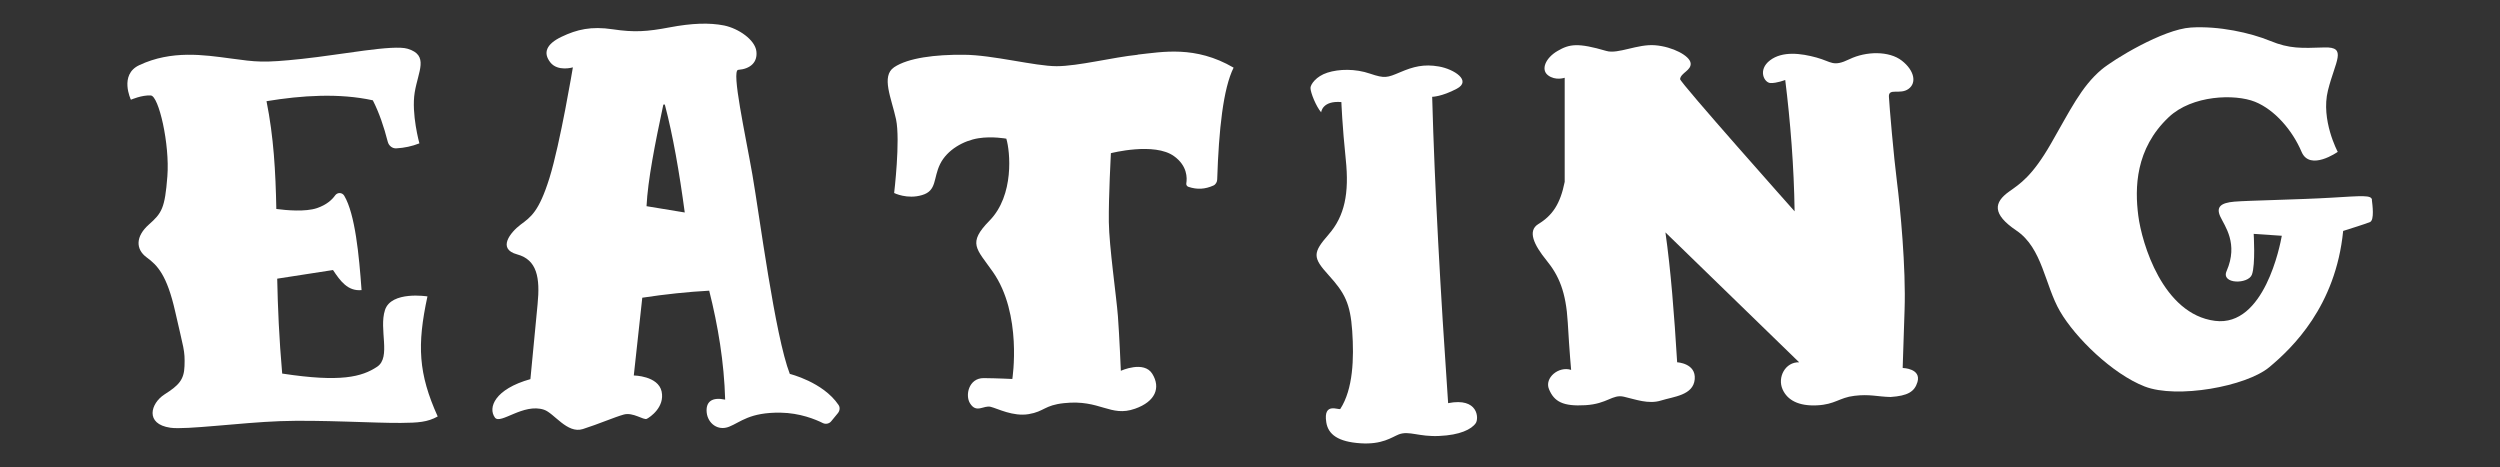 <?xml version="1.0" encoding="UTF-8"?>
<svg xmlns="http://www.w3.org/2000/svg" id="Layer_1" data-name="Layer 1" viewBox="0 0 170.72 31.91">
  <rect x="0" y="0" width="170.72" height="31.91" fill="#333333" stroke="none"/>
  <defs>
    <style>
      .cls-1 {
        fill: #fff;
      }
    </style>
  </defs>
  <path class="cls-1" d="m29.18,20.24s-2.46-.39-2.89.93c-.43,1.32.43,3.22-.53,3.87-1.05.7-2.5,1.08-6.49.47-.21-2.39-.3-4.52-.34-6.48l3.81-.59c.5.75,1.01,1.46,1.95,1.37-.17-2.38-.44-5.19-1.18-6.44-.14-.24-.47-.25-.63-.02-.2.28-.56.63-1.23.86-.79.27-2.11.15-2.78.06-.05-2.56-.18-4.92-.67-7.36,2.41-.4,4.98-.56,7.26-.06.43.84.76,1.81,1.02,2.83.07.27.31.47.59.45.54-.03,1.06-.14,1.57-.34,0,0-.56-2.02-.32-3.48.24-1.46.99-2.53-.48-2.98-.99-.3-4.5.4-7.21.69-2.71.29-3.1.21-4.9-.03-1.8-.24-4.01-.58-6.22.46-1.39.65-.57,2.36-.57,2.36,0,0,.75-.33,1.36-.29.54.03,1.3,3.32,1.13,5.52-.17,2.2-.38,2.51-1.27,3.3-.89.79-.92,1.67-.14,2.24.72.53,1.38,1.18,1.95,3.72s.67,2.6.63,3.7c-.03.94-.4,1.32-1.36,1.93s-1.36,2.03.4,2.28c1.05.15,4.78-.35,7.48-.45,2.7-.1,6.58.14,8.26.12,1.17-.01,1.81-.05,2.51-.44-1.32-2.93-1.42-4.86-.7-8.2Z"></path>
  <path class="cls-1" d="m53.94,25.55c-1.02-2.62-2.08-10.87-2.56-13.62-.48-2.75-1.45-7.12-.97-7.16.82-.06,1.34-.51,1.24-1.28-.1-.77-1.2-1.54-2.2-1.75-1.01-.2-2.2-.16-3.73.13s-2.41.35-3.88.13c-1.47-.22-2.44.01-3.49.51-1.05.5-1.28,1.1-.77,1.75s1.54.34,1.54.34c0,0-.86,5.18-1.6,7.56-.72,2.3-1.27,2.66-1.97,3.18-.7.53-1.61,1.66-.24,2.03,1.37.37,1.58,1.6,1.4,3.41s-.49,5.11-.49,5.11c-2.43.68-2.92,1.95-2.42,2.63.38.49,1.94-1.01,3.35-.54.69.23,1.58,1.66,2.65,1.32,1.07-.34,2.15-.81,2.79-.99s1.36.4,1.58.29c.22-.11,1.24-.8,1.01-1.87-.24-1.07-1.9-1.09-1.9-1.09l.58-5.31c1.58-.24,3.1-.4,4.57-.48.6,2.38,1.02,4.89,1.09,7.44-.89-.19-1.34.13-1.26.89.08.72.75,1.27,1.53.96.78-.31,1.4-.99,3.51-.96,1.33.02,2.39.46,2.89.71.2.1.44.04.57-.12l.46-.56c.13-.16.16-.39.04-.56-1.06-1.57-3.34-2.12-3.34-2.12Zm-9.79-11.47c.09-1.79.58-4.27,1.14-6.9.01-.07.11-.07.12,0,.54,2.06.98,4.57,1.35,7.33l-2.61-.43Z"></path>
  <path class="cls-1" d="m77.69,3.74c-1.69.17-4.07.78-5.54.78s-4.36-.77-6.32-.78c-1.96-.02-3.81.21-4.77.85-.91.61-.18,2.12.13,3.56.3,1.44-.13,5.03-.13,5.03,0,0,.89.45,1.91.14,1.02-.3.75-1.15,1.23-2.12.48-.97,1.6-1.6,2.62-1.76.93-.15,1.9.03,1.9.03.26.85.56,3.86-1.15,5.6-1.52,1.55-.89,1.9.22,3.48,2.04,2.89,1.34,7.33,1.34,7.33,0,0-.98-.05-1.96-.06-1.02,0-1.27,1.18-.93,1.72.44.71.93.12,1.41.24.48.12,1.53.68,2.6.5,1.07-.18,1.07-.61,2.41-.75,2.47-.27,3.16.98,4.85.38,1.4-.49,1.76-1.44,1.18-2.38-.57-.93-2.15-.21-2.15-.21,0,0-.1-2.41-.2-3.73-.1-1.32-.6-4.76-.62-6.44-.02-1.68.14-4.69.14-4.69,0,0,2.98-.77,4.32.21.91.66.89,1.49.83,1.85-.02.11.05.21.15.24.6.2,1.14.16,1.7-.09.16-.07.26-.25.26-.42.11-3.4.41-6.2,1.12-7.63-2.62-1.53-4.87-1.07-6.56-.89Z"></path>
  <path class="cls-1" d="m98.89,27.54c-.53-7.68-.92-14.74-1.09-20.93,0,0,.64,0,1.68-.55s-.19-1.34-1.22-1.52c-1.03-.18-1.75.01-2.64.39-.9.38-1.05.44-2.06.1-1.01-.35-2.13-.32-2.91-.07-.78.25-1.15.8-1.16,1.04,0,.33.39,1.28.73,1.67,0,0,.06-.81,1.38-.7,0,0,.06,1.62.3,3.92s-.07,3.86-1.17,5.12-1.1,1.57,0,2.78,1.48,1.93,1.61,3.81c.13,1.88.06,3.97-.81,5.32-.08.12-1.19-.51-.96.92.13.83.81,1.33,2.33,1.43,1.49.1,2.13-.41,2.63-.61.7-.26,1.36.18,2.76.11,1.4-.06,2.2-.45,2.49-.88.21-.31.18-1.77-1.89-1.36Z"></path>
  <path class="cls-1" d="m129.93,25.12s.03-1.09.13-3.96c.1-2.87-.3-7.02-.52-8.74-.22-1.72-.52-5.2-.55-5.82-.03-.62.77-.11,1.34-.53.57-.41.4-1.26-.46-1.93s-2.43-.65-3.57-.1-1.2.18-2.25-.11c-1.05-.29-2.33-.46-3.18.19-.85.65-.4,1.53.03,1.55.43.02,1.01-.21,1.01-.21.35,2.82.6,5.95.64,8.97,0,0-7.85-8.82-7.82-9.03.05-.43.78-.59.72-1.09-.06-.5-1.22-1.12-2.42-1.22-1.2-.1-2.54.62-3.33.39-1.95-.57-2.52-.48-3.34,0-.81.47-1.16,1.27-.65,1.66.51.39,1.14.17,1.14.17v7.11c-.3,1.5-.83,2.29-1.8,2.88-.75.46-.31,1.41.55,2.47.86,1.05,1.34,2.17,1.46,4.25s.23,3.24.23,3.24c-.85-.28-1.84.55-1.51,1.32.35.85.96,1.18,2.48,1.09,1.52-.09,1.84-.76,2.63-.58s1.68.53,2.54.26c.86-.27,2.2-.35,2.3-1.45.1-1.1-1.2-1.16-1.2-1.16-.2-3.3-.44-6.34-.8-8.87l9.13,8.87c-.94-.03-1.5,1.02-1.13,1.85.33.74,1.1,1.15,2.35,1.09s1.52-.53,2.55-.65c1.04-.13,1.58.06,2.47.08,1.18-.08,1.64-.36,1.84-1.02.27-.93-.99-.96-.99-.96Z"></path>
  <path class="cls-1" d="m161.98,13.65c-.04-.34-.62-.28-2.78-.15s-5.68.19-6.62.27c-.94.08-1.26.37-.96,1.02.3.65,1.25,1.84.43,3.72-.4.91,1.49.91,1.73.24.25-.68.12-2.78.12-2.78l1.92.13c-.11.62-1.19,6.24-4.56,5.81-3.57-.45-5-5.31-5.24-7.18-.24-1.87-.22-4.56,2.08-6.73,1.6-1.51,4.52-1.6,5.89-1.05,1.36.55,2.56,1.96,3.18,3.42.57,1.34,2.47,0,2.47,0,0,0-1.17-2.18-.67-4.19.5-2.01,1.34-2.99-.24-2.94-1.58.05-2.37.1-3.71-.45-1.34-.55-3.49-1.03-5.41-.91-1.91.12-5.31,2.2-6.1,2.87-1.39,1.17-2.15,2.8-3.45,5.05-1.29,2.25-2.13,2.76-2.86,3.28-1.04.74-1.18,1.53.49,2.66,1.79,1.2,1.94,3.73,2.99,5.53,1.05,1.8,3.57,4.26,5.77,5.12s6.94,0,8.52-1.32c1.57-1.31,4.53-4.15,5.04-9.3.35-.11,1.65-.52,1.84-.61.3-.15.16-1.17.12-1.51Z"></path>
</svg>
